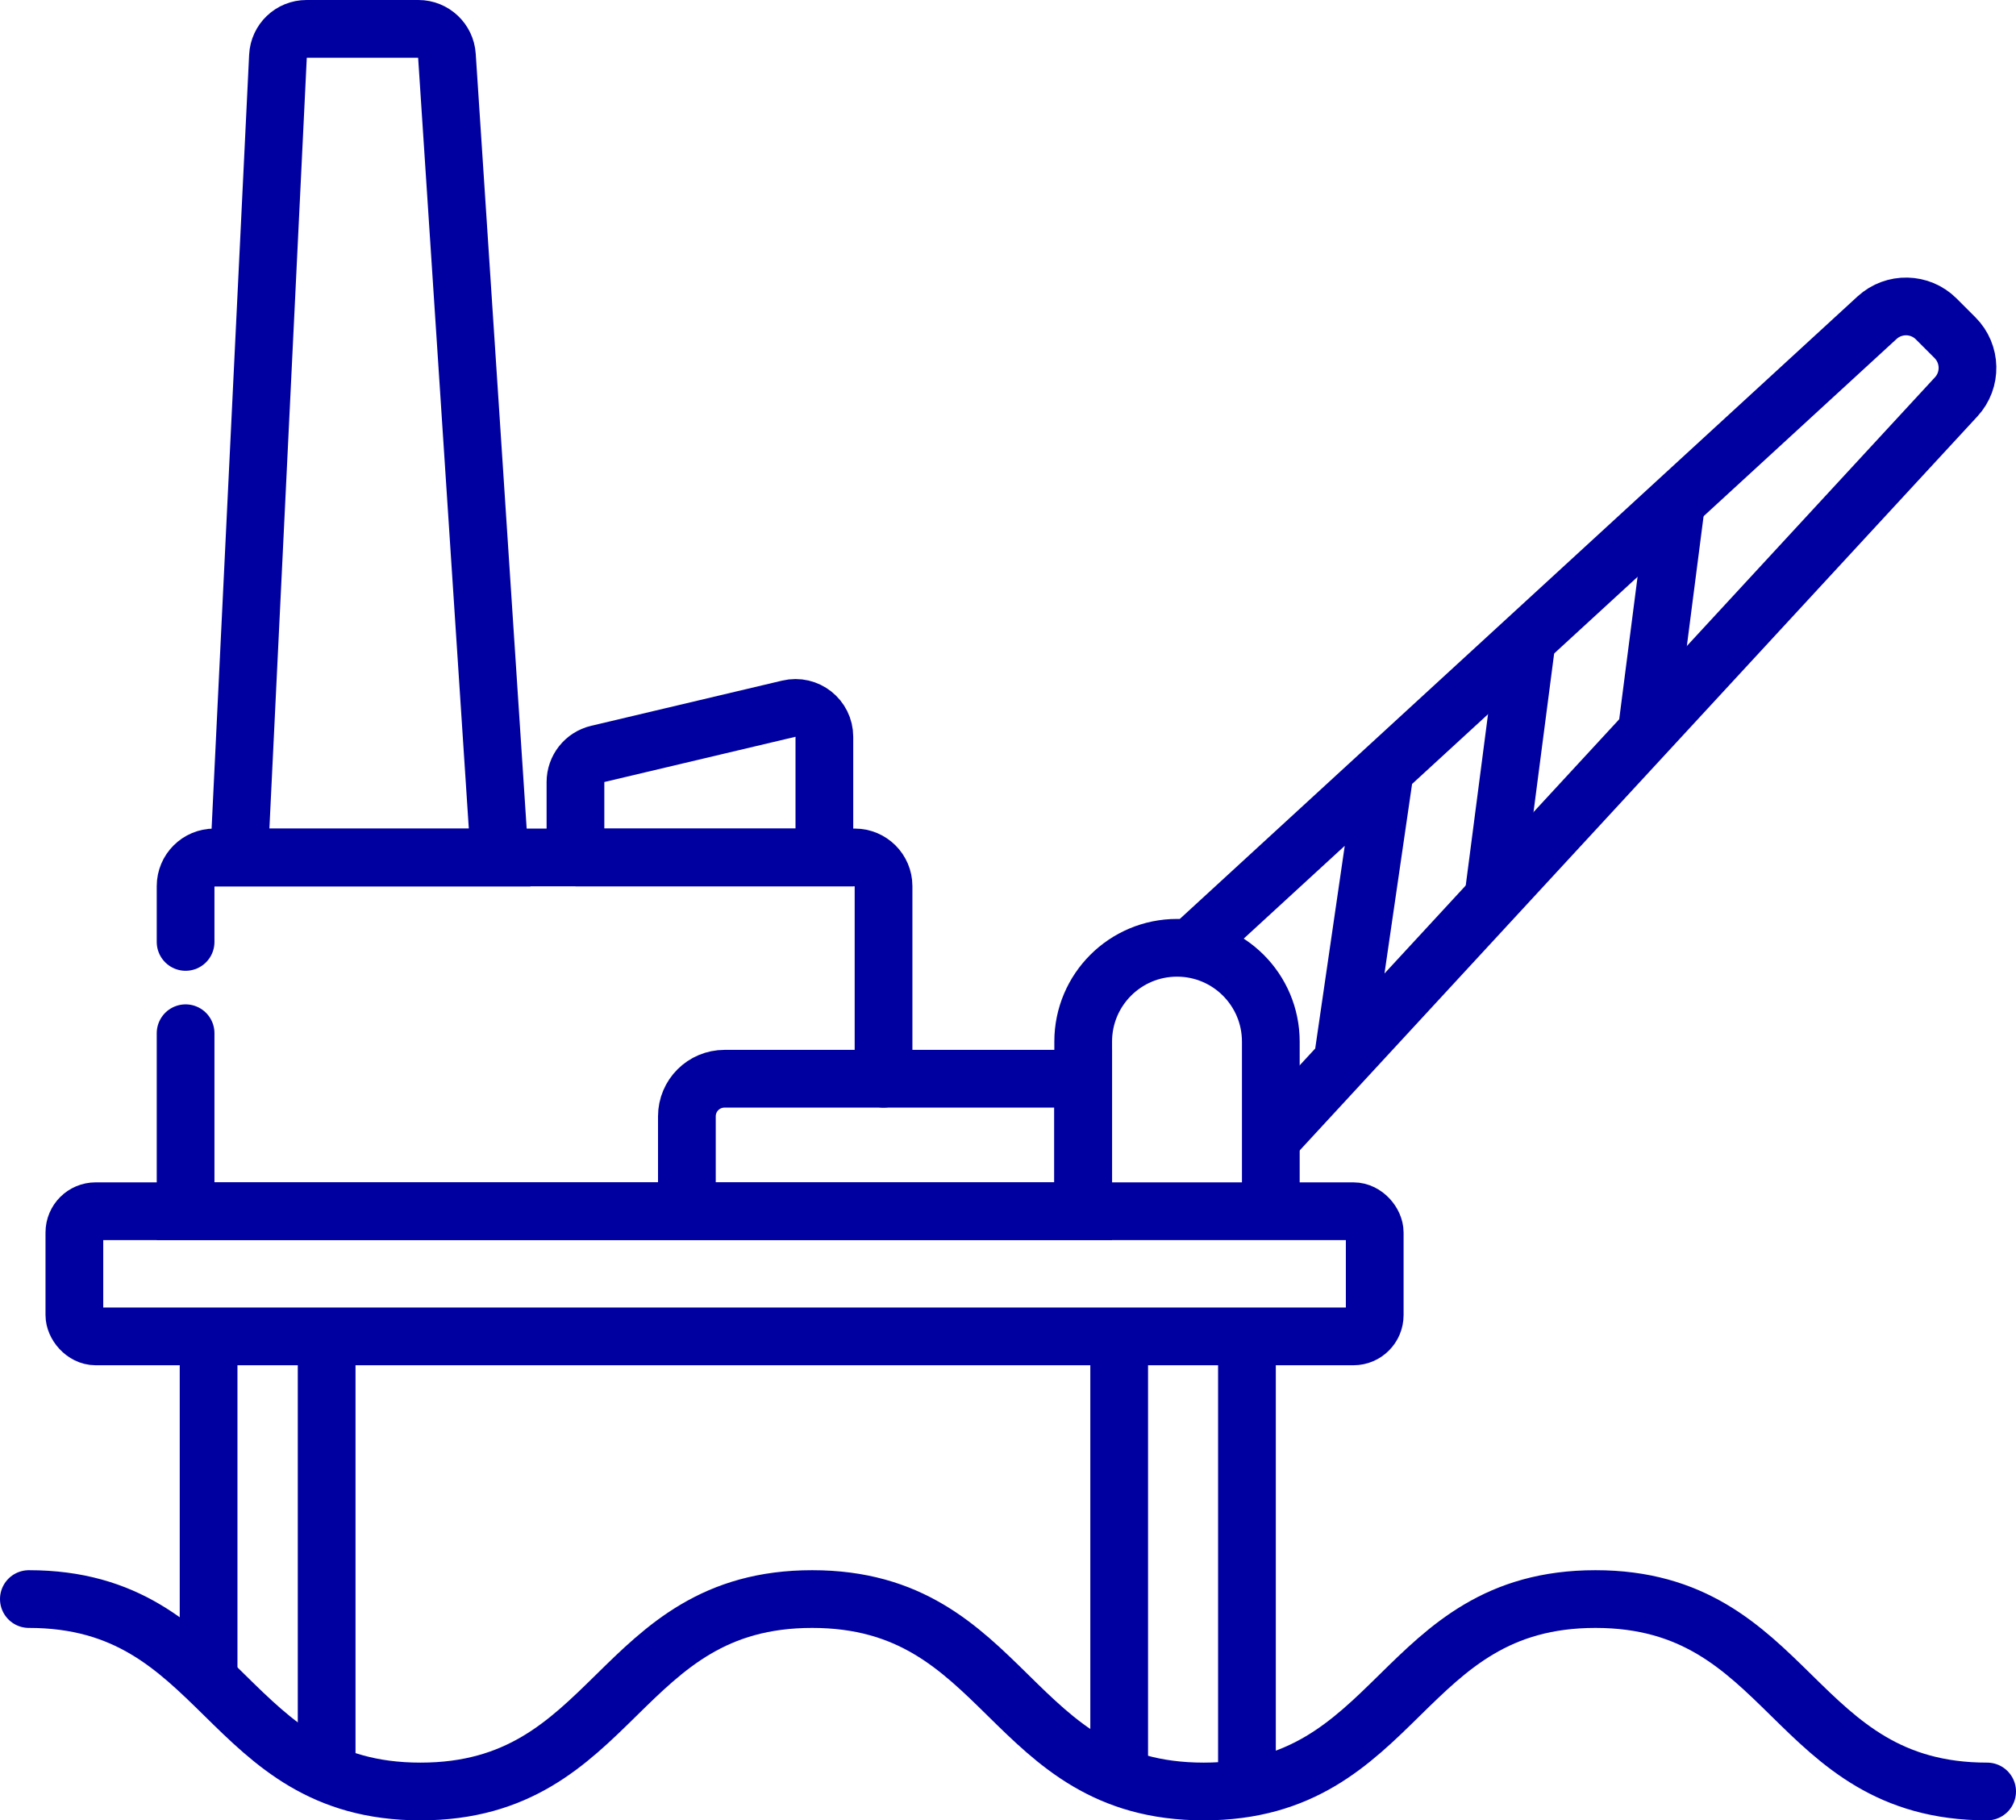 <svg xmlns="http://www.w3.org/2000/svg" id="Layer_2" data-name="Layer 2" viewBox="0 0 209.53 189.2"><defs><style> .cls-1 { stroke-linecap: round; } .cls-1, .cls-2 { fill: none; stroke: #0000a0; stroke-miterlimit: 10; stroke-width: 6px; } </style></defs><g id="Layer_2-2" data-name="Layer 2"><path class="cls-1" d="M3,166.2c20.35,0,20.35,20,40.7,20s20.35-20,40.71-20,20.35,20,40.7,20,20.36-20,40.71-20,20.36,20,40.71,20"></path><rect class="cls-2" x="7.73" y="125.89" width="135.15" height="13.01" rx="2.21" ry="2.21"></rect><path class="cls-1" d="M19.29,107.39v18.5h52.1v-9.86c0-2.16,1.75-3.91,3.91-3.91h37.28v13.77h-41.19"></path><path class="cls-1" d="M19.29,97.9v-5.8c0-1.64,1.33-2.98,2.98-2.98h66.58c1.64,0,2.98,1.33,2.98,2.98v20.02"></path><path class="cls-2" d="M31.86,3h11.62c1.57,0,2.87,1.22,2.97,2.78l5.48,83.35h-27.08L28.89,5.83c.08-1.59,1.38-2.83,2.97-2.83Z"></path><path class="cls-2" d="M59.81,89.12v-7.84c0-1.39.96-2.6,2.31-2.92l19.86-4.7c1.89-.45,3.7.98,3.7,2.92v12.54s-25.87,0-25.87,0Z"></path><line class="cls-2" x1="21.68" y1="138.89" x2="21.68" y2="174.91"></line><line class="cls-2" x1="33.95" y1="138.89" x2="33.95" y2="184.42"></line><line class="cls-2" x1="116.32" y1="138.83" x2="116.32" y2="184.99"></line><line class="cls-2" x1="129.6" y1="138.9" x2="129.6" y2="185.72"></line><path class="cls-2" d="M112.58,125.89v-17.63c0-5.39,4.37-9.75,9.75-9.75h0c5.39,0,9.75,4.37,9.75,9.75v17.63"></path><line class="cls-2" x1="174.25" y1="51.98" x2="171.12" y2="76.27"></line><line class="cls-2" x1="158.74" y1="66.1" x2="155.19" y2="93.38"></line><path class="cls-2" d="M143.95,79.98l-4.42,30.35-7.45,8.07,71.23-77.15c1.62-1.75,1.56-4.47-.12-6.15l-1.95-1.95c-1.68-1.68-4.39-1.74-6.15-.13l-71.32,65.51"></path></g></svg>